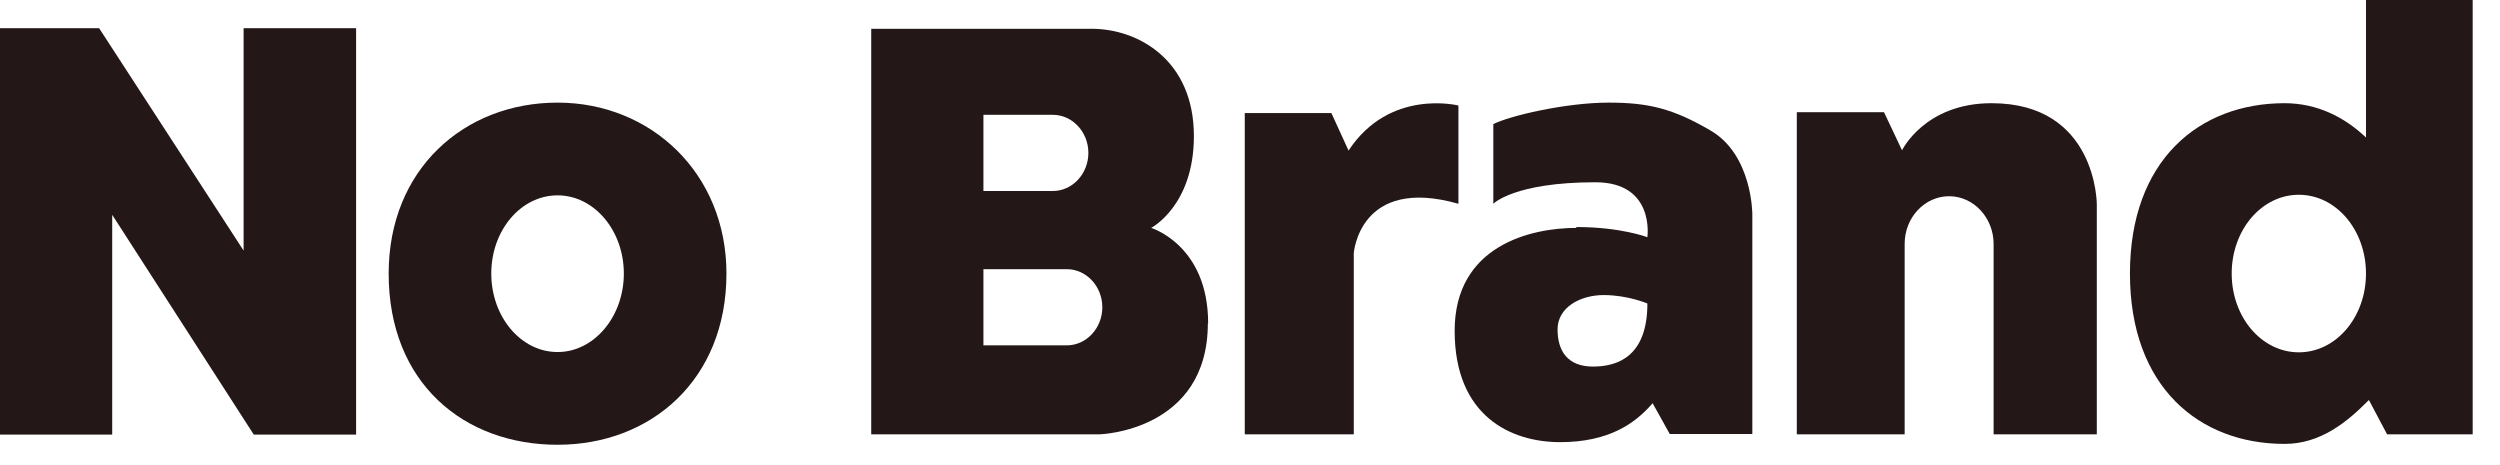 <svg viewBox="0 0 86 16" fill="none" xmlns="http://www.w3.org/2000/svg">
<path d="M3.86 7.39L8.73 14.95H12.25V0.97H8.38V8.62L3.41 0.97H0V14.95H3.86V7.39Z" fill="#241717"></path>
<path d="M19.18 15.3C22.39 15.3 24.99 13.07 24.99 9.41C24.99 5.96 22.39 3.53 19.18 3.53C15.97 3.53 13.37 5.82 13.37 9.41C13.37 13.19 15.97 15.3 19.18 15.3ZM19.18 6.72C20.44 6.72 21.46 7.93 21.46 9.41C21.46 10.89 20.44 12.11 19.18 12.11C17.92 12.11 16.9 10.9 16.9 9.41C16.9 7.92 17.92 6.72 19.18 6.72Z" fill="#241717"></path>
<path d="M41.56 11.12C41.56 8.43 39.6 7.84 39.6 7.84C39.6 7.84 41.07 7.08 41.07 4.68C41.07 2.07 39.16 0.99 37.55 0.99H29.97V14.94H37.84C37.84 14.94 41.55 14.83 41.55 11.12M33.83 3.95H36.22C36.89 3.95 37.44 4.54 37.44 5.26C37.44 5.98 36.89 6.57 36.22 6.57H33.83V3.95ZM36.7 11.88H33.83V9.26H36.7C37.37 9.26 37.92 9.85 37.92 10.57C37.92 11.29 37.37 11.88 36.7 11.88Z" fill="#241717"></path>
<path d="M46.57 8.71C46.57 8.71 46.76 6.04 50.17 7.01V3.63C50.17 3.63 47.8 3.03 46.39 5.18L45.8 3.89H42.82V14.94H46.57V8.71Z" fill="#241717"></path>
<path d="M54.22 7.84C52.69 7.84 50.04 8.43 50.04 11.38C50.04 14.33 51.99 15.21 53.67 15.21C55.35 15.21 56.26 14.56 56.85 13.87L57.44 14.93H60.28V7.36C60.28 7.36 60.28 5.34 58.86 4.5C57.55 3.73 56.7 3.53 55.34 3.53C53.85 3.53 51.91 3.99 51.37 4.27V7.01C51.37 7.01 52.08 6.27 54.88 6.27C56.94 6.27 56.67 8.16 56.67 8.16C56.67 8.16 55.76 7.81 54.23 7.81M54.8 12.61C53.93 12.61 53.58 12.08 53.58 11.33C53.58 10.58 54.35 10.15 55.17 10.15C55.99 10.15 56.67 10.44 56.67 10.44C56.67 12.25 55.66 12.61 54.8 12.61Z" fill="#241717"></path>
<path d="M65.52 8.39C65.52 7.48 66.21 6.75 67.05 6.75C67.89 6.75 68.58 7.49 68.58 8.39V14.94H72.13V7.02C72.13 7.02 72.13 3.55 68.51 3.55C66.21 3.55 65.43 5.17 65.43 5.17L64.81 3.86H61.81V14.94H65.52V8.39Z" fill="#241717"></path>
<path d="M82.11 14.94H85.06V0H81.39V4.73C80.64 4.02 79.7 3.55 78.59 3.55C75.65 3.55 73.27 5.51 73.27 9.41C73.27 13.31 75.65 15.27 78.59 15.27C79.83 15.27 80.74 14.52 81.49 13.76L82.11 14.93V14.94ZM79.08 12.12C77.8 12.12 76.77 10.91 76.77 9.41C76.77 7.91 77.8 6.7 79.08 6.7C80.36 6.7 81.39 7.91 81.39 9.41C81.39 10.91 80.36 12.12 79.08 12.12Z" fill="#241717"></path>
</svg>
